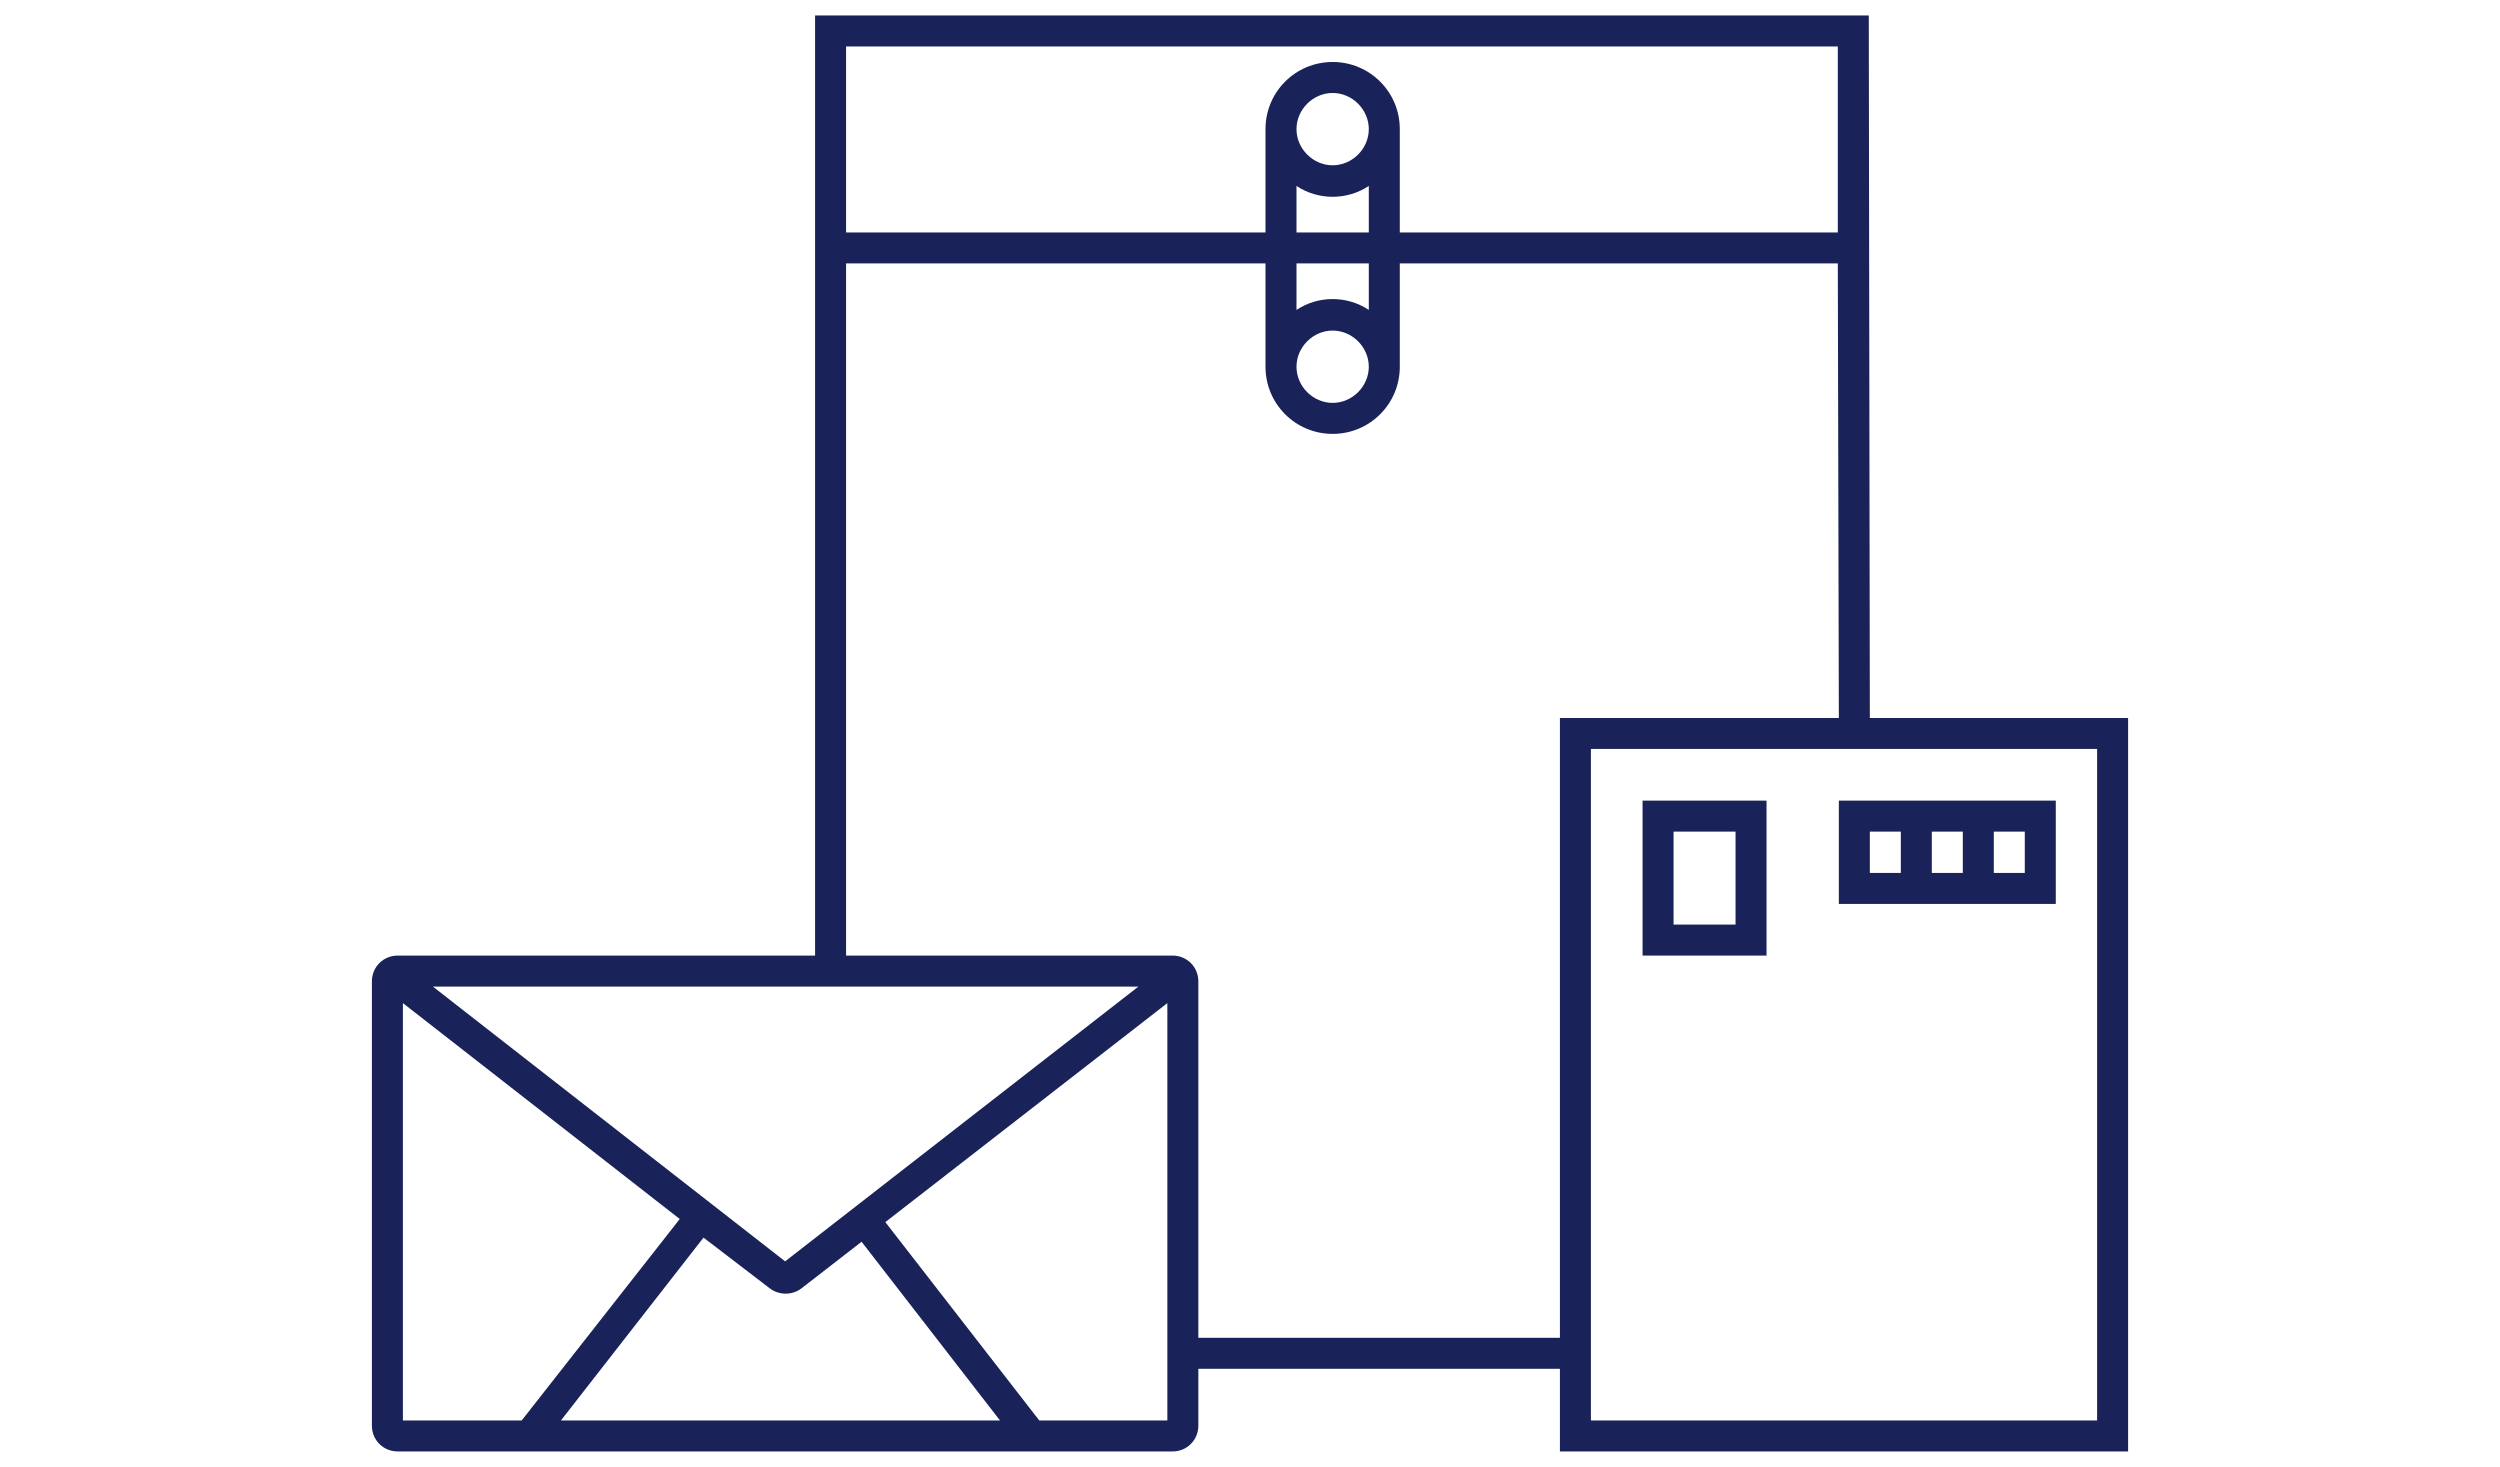 <?xml version="1.0" encoding="utf-8"?>
<!-- Generator: Adobe Illustrator 26.0.1, SVG Export Plug-In . SVG Version: 6.00 Build 0)  -->
<svg version="1.1" id="レイヤー_1" xmlns="http://www.w3.org/2000/svg" xmlns:xlink="http://www.w3.org/1999/xlink" x="0px"
	 y="0px" viewBox="0 0 242 142" style="enable-background:new 0 0 242 142;" xml:space="preserve">
<style type="text/css">
	.st0{fill:#192259;}
</style>
<g id="レイヤー_2_00000054245820191198210590000018196927167518901906_">
	<g id="レイヤー_2-2">
		<path class="st0" d="M181,69.5l-0.1-66.8V1.5h-102v91H38.5c-1.4,0-2.5,1.1-2.5,2.5v43c0,1.4,1.1,2.5,2.5,2.5h75
			c1.4,0,2.5-1.1,2.5-2.5v-5.5h35v8h55v-71H181z M81.9,4.5h96v18h-42.4v-10c0-3.6-2.9-6.5-6.5-6.5c-3.6,0-6.5,2.9-6.5,6.5v10H81.9
			V4.5z M132.5,30c-2.1-1.4-4.9-1.4-7,0v-4.5h7V30z M132.5,35.5c0,1.9-1.6,3.5-3.5,3.5s-3.5-1.6-3.5-3.5s1.6-3.5,3.5-3.5
			S132.5,33.6,132.5,35.5z M125.5,22.5V18c2.1,1.4,4.9,1.4,7,0v4.5H125.5z M125.5,12.5c0-1.9,1.6-3.5,3.5-3.5s3.5,1.6,3.5,3.5
			S130.9,16,129,16S125.5,14.4,125.5,12.5z M74.5,124.7c0.9,0.7,2.2,0.7,3.1,0l5.8-4.5l13.4,17.3H54.3l13.8-17.7L74.5,124.7z
			 M76,122.1L41.9,95.5h68.3L76,122.1z M39,97.1L65.8,118l-15.3,19.5H39V97.1z M100.6,137.5l-14.9-19.2L113,97.1v40.4H100.6z
			 M116,129.5V95c0-1.4-1.1-2.5-2.5-2.5H81.9v-67h40.6v10c0,3.6,2.9,6.5,6.5,6.5c3.6,0,6.5-2.9,6.5-6.5v-10h42.4l0.1,44h-27v60H116z
			 M203,137.5h-49v-65h49V137.5z"/>
		<path class="st0" d="M171,77.5h-12v15h12V77.5z M168,89.5h-6v-9h6V89.5z"/>
		<path class="st0" d="M187,87.5h12v-10h-21v10H187z M193,80.5h3v4h-3V80.5z M187,80.5h3v4h-3V80.5z M181,84.5v-4h3v4H181z"/>
	</g>
</g>
</svg>
